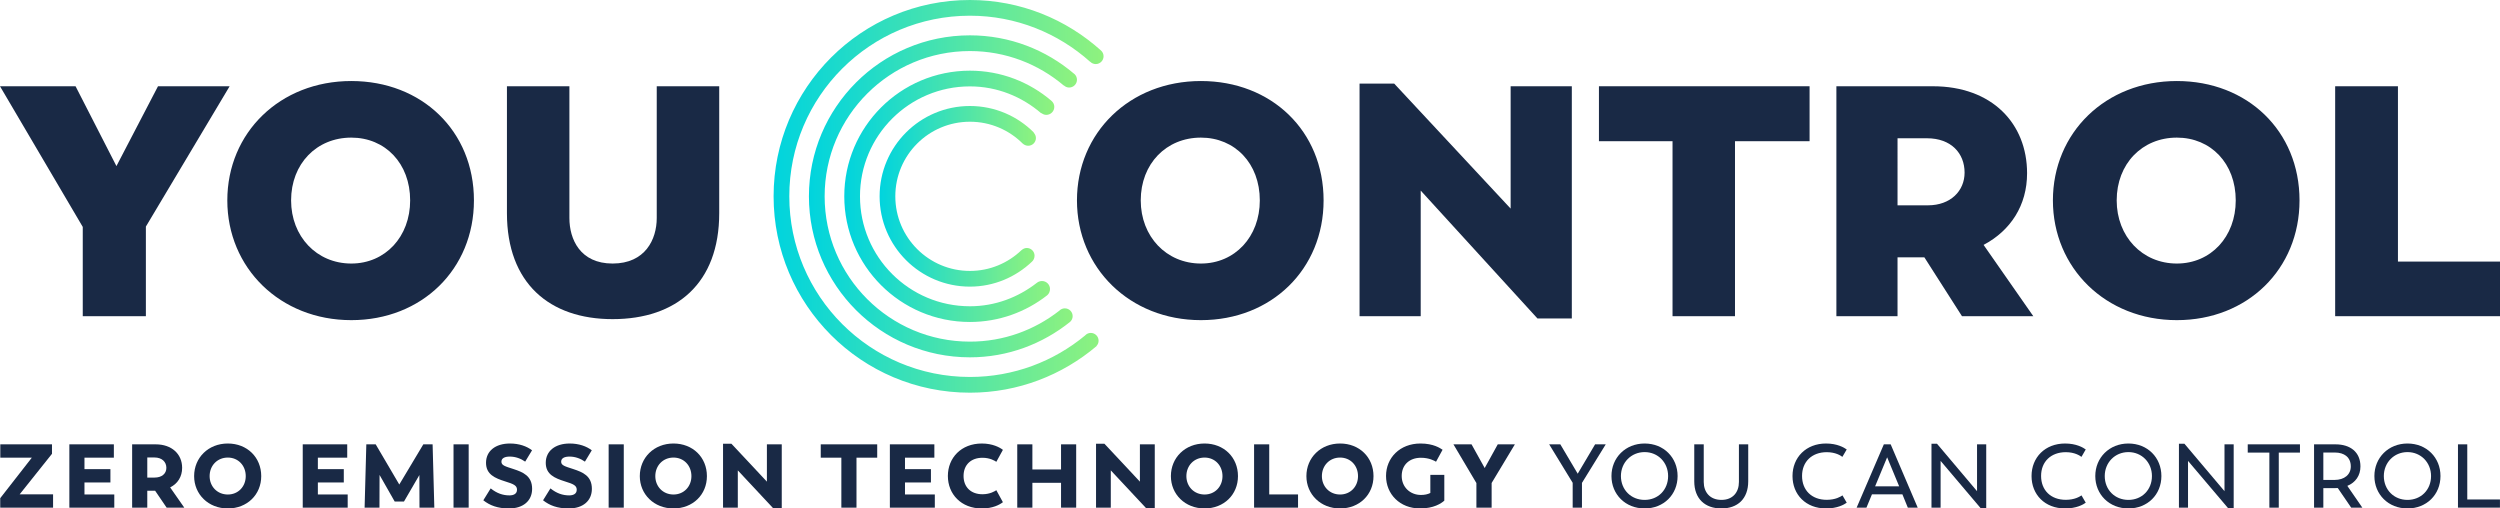 <?xml version="1.0" encoding="UTF-8"?> <svg xmlns="http://www.w3.org/2000/svg" xmlns:xlink="http://www.w3.org/1999/xlink" version="1.1" id="Warstwa_1" x="0px" y="0px" width="384.411px" height="78.183px" viewBox="0 0 384.411 78.183" xml:space="preserve"> <g> <path fill="#192945" d="M8.161,76.008v2.05H0.034v-1.454l4.859-6.23H0.047v-2.05h7.947v1.454l-4.97,6.23H8.161z"></path> <path fill="#192945" d="M17.574,76.026v2.032h-6.91v-9.734h6.843v2.05h-4.519v1.758h3.99v2.05h-3.99v1.845H17.574z"></path> <path fill="#192945" d="M25.622,78.058l-1.771-2.604h-0.014h-1.191v2.604h-2.328v-9.734h3.63c2.45,0,4.058,1.481,4.058,3.615 c0,1.354-0.678,2.424-1.843,3.006l2.174,3.113H25.622z M22.646,73.434h1.123c1.092,0,1.813-0.583,1.813-1.495 c0-0.942-0.705-1.595-1.826-1.595h-1.109V73.434z"></path> <path fill="#192945" d="M29.85,73.211c0-2.838,2.189-5.016,5.18-5.016c2.965,0,5.138,2.121,5.138,5.016 c0,2.854-2.173,4.972-5.138,4.972C32.039,78.183,29.85,76.008,29.85,73.211z M37.787,73.211c0-1.633-1.165-2.854-2.757-2.854 c-1.621,0-2.797,1.235-2.797,2.854c0,1.596,1.176,2.827,2.797,2.827C36.622,76.039,37.787,74.821,37.787,73.211z"></path> <path fill="#192945" d="M53.462,76.026v2.032H46.55v-9.734h6.841v2.05h-4.514v1.758h3.987v2.05h-3.987v1.845H53.462z"></path> <path fill="#192945" d="M64.502,78.058l-0.015-5.015l-2.37,4.076h-1.426l-2.328-4.09l-0.015,5.028h-2.284l0.264-9.734h1.441 l3.628,6.177l3.696-6.177h1.427l0.264,9.734H64.502z"></path> <path fill="#192945" d="M69.736,68.324h2.329v9.734h-2.329V68.324z"></path> <path fill="#192945" d="M74.317,76.927l1.134-1.831c0.943,0.761,1.885,1.077,2.881,1.077c0.638,0,1.165-0.235,1.165-0.868 c0-0.653-0.5-0.875-1.828-1.286c-1.54-0.491-2.937-1.057-2.937-2.854c0-1.817,1.454-2.969,3.682-2.969 c1.414,0,2.578,0.418,3.395,1.044l-1.055,1.743c-0.648-0.457-1.466-0.777-2.366-0.777c-0.719,0-1.288,0.209-1.288,0.791 c0,0.569,0.569,0.707,1.883,1.135c1.425,0.471,2.837,1.04,2.837,3.032c0,1.817-1.343,3.02-3.56,3.02 C76.521,78.183,75.314,77.715,74.317,76.927z"></path> <path fill="#192945" d="M83.503,76.927l1.136-1.831c0.939,0.761,1.885,1.077,2.879,1.077c0.638,0,1.163-0.235,1.163-0.868 c0-0.653-0.498-0.875-1.828-1.286c-1.537-0.491-2.935-1.057-2.935-2.854c0-1.817,1.456-2.969,3.684-2.969 c1.412,0,2.575,0.418,3.393,1.044l-1.054,1.743c-0.65-0.457-1.466-0.777-2.368-0.777c-0.72,0-1.287,0.209-1.287,0.791 c0,0.569,0.567,0.707,1.883,1.135c1.426,0.471,2.841,1.04,2.841,3.032c0,1.817-1.345,3.02-3.56,3.02 C85.705,78.183,84.5,77.715,83.503,76.927z"></path> <path fill="#192945" d="M93.588,68.324h2.326v9.734h-2.326V68.324z"></path> <path fill="#192945" d="M98.379,73.211c0-2.838,2.19-5.016,5.179-5.016c2.967,0,5.14,2.121,5.14,5.016 c0,2.854-2.172,4.972-5.14,4.972C100.569,78.183,98.379,76.008,98.379,73.211z M106.316,73.211c0-1.633-1.166-2.854-2.758-2.854 c-1.619,0-2.795,1.235-2.795,2.854c0,1.596,1.176,2.827,2.795,2.827C105.15,76.039,106.316,74.821,106.316,73.211z"></path> <path fill="#192945" d="M120.206,68.324v9.859h-1.287l-5.47-5.856v5.731h-2.271v-9.831h1.286l5.458,5.833v-5.736H120.206z"></path> <path fill="#192945" d="M134.883,70.374h-3.186v7.685h-2.326v-7.685h-3.17v-2.05h8.683V70.374z"></path> <path fill="#192945" d="M143.742,76.026v2.032h-6.912v-9.734h6.842v2.05h-4.516v1.758h3.989v2.05h-3.989v1.845H143.742z"></path> <path fill="#192945" d="M145.749,73.185c0-2.784,2.05-4.989,5.221-4.989c1.663,0,2.758,0.6,3.241,0.974l-1.011,1.841 c-0.206-0.142-0.955-0.623-2.132-0.623c-1.761,0-2.907,1.081-2.907,2.798c0,1.729,1.146,2.811,2.907,2.811 c1.178,0,1.927-0.485,2.132-0.623l1.011,1.845c-0.483,0.37-1.523,0.966-3.241,0.966C147.798,78.183,145.749,75.982,145.749,73.185z "></path> <path fill="#192945" d="M165.478,68.324v9.734h-2.328v-3.82h-4.406v3.82h-2.326v-9.734h2.326v3.864h4.406v-3.864H165.478z"></path> <path fill="#192945" d="M177.562,68.324v9.859h-1.289l-5.472-5.856v5.731h-2.27v-9.831h1.287l5.458,5.833v-5.736H177.562z"></path> <path fill="#192945" d="M180.042,73.211c0-2.838,2.188-5.016,5.179-5.016c2.964,0,5.136,2.121,5.136,5.016 c0,2.854-2.172,4.972-5.136,4.972C182.23,78.183,180.042,76.008,180.042,73.211z M187.976,73.211c0-1.633-1.161-2.854-2.755-2.854 c-1.621,0-2.797,1.235-2.797,2.854c0,1.596,1.177,2.827,2.797,2.827C186.815,76.039,187.976,74.821,187.976,73.211z"></path> <path fill="#192945" d="M199.592,76.026v2.032h-6.759v-9.734h2.33v7.702H199.592z"></path> <path fill="#192945" d="M200.878,73.211c0-2.838,2.188-5.016,5.177-5.016c2.969,0,5.14,2.121,5.14,5.016 c0,2.854-2.171,4.972-5.14,4.972C203.065,78.183,200.878,76.008,200.878,73.211z M208.815,73.211c0-1.633-1.165-2.854-2.761-2.854 c-1.615,0-2.794,1.235-2.794,2.854c0,1.596,1.179,2.827,2.794,2.827C207.65,76.039,208.815,74.821,208.815,73.211z"></path> <path fill="#192945" d="M222.084,73.016v3.965c-0.472,0.428-1.636,1.202-3.727,1.202c-3.104,0-5.234-2.201-5.234-4.998 c0-2.784,2.131-4.989,5.292-4.989c2.02,0,3.043,0.725,3.402,0.96l-1.006,1.841c-0.242-0.142-1.044-0.609-2.329-0.609 c-1.744,0-2.949,1.081-2.949,2.798c0,1.729,1.313,2.921,2.962,2.921c0.553,0,1.037-0.098,1.441-0.306v-2.784H222.084z"></path> <path fill="#192945" d="M229.36,74.265v3.793h-2.342v-3.779l-3.531-5.955h2.783l2.023,3.643l2.01-3.643h2.632L229.36,74.265z"></path> <path fill="#192945" d="M243.249,74.251v3.807h-1.428v-3.82l-3.614-5.914h1.716l2.673,4.515l2.673-4.515h1.636L243.249,74.251z"></path> <path fill="#192945" d="M247.786,73.198c0-2.811,2.147-5.002,5.1-5.002c2.935,0,5.069,2.161,5.069,5.002 c0,2.854-2.135,4.985-5.069,4.985C249.934,78.183,247.786,76.026,247.786,73.198z M256.497,73.198c0-2.076-1.548-3.682-3.611-3.682 c-2.077,0-3.646,1.622-3.646,3.682c0,2.121,1.568,3.669,3.646,3.669C254.949,76.867,256.497,75.333,256.497,73.198z"></path> <path fill="#192945" d="M260.517,74.002v-5.679h1.457v5.79c0,1.575,0.966,2.753,2.724,2.753c1.75,0,2.686-1.178,2.686-2.753v-5.79 h1.431v5.679c0,2.717-1.649,4.181-4.127,4.181C262.183,78.183,260.517,76.706,260.517,74.002z"></path> <path fill="#192945" d="M275.623,73.198c0-2.867,2.087-5.002,5.153-5.002c1.74,0,2.776,0.627,3.184,0.916l-0.67,1.138 c-0.245-0.195-1.047-0.721-2.406-0.721c-2.269,0-3.793,1.454-3.793,3.656c0,2.188,1.48,3.669,3.793,3.669 c1.359,0,2.138-0.485,2.424-0.681l0.652,1.124c-0.407,0.29-1.424,0.886-3.184,0.886C277.673,78.183,275.623,76.052,275.623,73.198z "></path> <path fill="#192945" d="M292.52,76.008h-4.679l-0.848,2.05h-1.508l4.184-9.734h1.05l4.157,9.734h-1.521L292.52,76.008z M288.326,74.777h3.695l-1.845-4.46L288.326,74.777z"></path> <path fill="#192945" d="M305.411,68.324v9.85h-0.827l-6.188-7.305v7.189h-1.403v-9.831h0.845l6.16,7.297v-7.2H305.411z"></path> <path fill="#192945" d="M312.379,73.198c0-2.867,2.087-5.002,5.157-5.002c1.736,0,2.78,0.627,3.177,0.916l-0.659,1.138 c-0.256-0.195-1.051-0.721-2.41-0.721c-2.275,0-3.797,1.454-3.797,3.656c0,2.188,1.484,3.669,3.797,3.669 c1.359,0,2.134-0.485,2.417-0.681l0.652,1.124c-0.396,0.29-1.424,0.886-3.177,0.886C314.426,78.183,312.379,76.052,312.379,73.198z "></path> <path fill="#192945" d="M322.181,73.198c0-2.811,2.147-5.002,5.093-5.002c2.938,0,5.072,2.161,5.072,5.002 c0,2.854-2.134,4.985-5.072,4.985C324.328,78.183,322.181,76.026,322.181,73.198z M330.892,73.198c0-2.076-1.555-3.682-3.618-3.682 c-2.08,0-3.639,1.622-3.639,3.682c0,2.121,1.559,3.669,3.639,3.669C329.337,76.867,330.892,75.333,330.892,73.198z"></path> <path fill="#192945" d="M343.461,68.324v9.85h-0.828l-6.193-7.305v7.189h-1.397v-9.831h0.842l6.163,7.297v-7.2H343.461z"></path> <path fill="#192945" d="M353.652,69.596h-3.258v8.462h-1.447v-8.462h-3.326v-1.272h8.031V69.596z"></path> <path fill="#192945" d="M361.529,78.058l-2.061-3.016c-0.154,0.014-0.31,0.014-0.471,0.014h-1.751v3.002h-1.427v-9.734h3.299 c2.275,0,3.834,1.192,3.834,3.394c0,1.413-0.758,2.478-2.017,2.992l2.31,3.349H361.529z M361.469,71.717 c0-1.414-1.021-2.135-2.434-2.135h-1.788v4.215h1.717C360.485,73.797,361.469,72.976,361.469,71.717z"></path> <path fill="#192945" d="M365.097,73.198c0-2.811,2.147-5.002,5.09-5.002c2.938,0,5.072,2.161,5.072,5.002 c0,2.854-2.134,4.985-5.072,4.985C367.244,78.183,365.097,76.026,365.097,73.198z M373.809,73.198c0-2.076-1.556-3.682-3.622-3.682 c-2.077,0-3.639,1.622-3.639,3.682c0,2.121,1.562,3.669,3.639,3.669C372.253,76.867,373.809,75.333,373.809,73.198z"></path> <path fill="#192945" d="M384.404,76.799v1.259h-6.456v-9.734h1.431v8.476H384.404z"></path> </g> <g> <path fill="#192945" d="M22.431,34.839v13.78h-9.706V34.892L0,13.264h11.618l6.286,12.274l6.39-12.274h11.014L22.431,34.839z"></path> <path fill="#192945" d="M34.953,30.814c0-10.41,8.097-18.355,19.063-18.355c10.862,0,18.858,7.695,18.858,18.355 c0,10.565-7.996,18.412-18.858,18.412C43.049,49.226,34.953,41.177,34.953,30.814z M63.067,30.814c0-5.68-3.822-9.654-9.051-9.654 c-5.333,0-9.256,4.022-9.256,9.654c0,5.535,3.923,9.709,9.256,9.709C59.245,40.523,63.067,36.399,63.067,30.814z"></path> <path fill="#192945" d="M77.949,32.778V13.264h9.605v20.27c0,3.267,1.661,6.989,6.639,6.989c5.031,0,6.79-3.723,6.79-6.989v-20.27 h9.608v19.514c0,10.763-6.539,16.293-16.397,16.293C84.488,49.071,77.949,43.541,77.949,32.778z"></path> </g> <g> <path fill="#192945" d="M165.598,30.814c0-10.41,8.097-18.355,19.062-18.355c10.863,0,18.861,7.695,18.861,18.355 c0,10.565-7.998,18.412-18.861,18.412C173.694,49.226,165.598,41.177,165.598,30.814z M193.714,30.814 c0-5.68-3.824-9.654-9.055-9.654c-5.332,0-9.253,4.022-9.253,9.654c0,5.535,3.921,9.709,9.253,9.709 C189.89,40.523,193.714,36.399,193.714,30.814z"></path> <path fill="#192945" d="M241.69,13.264v35.709h-5.281l-17.954-19.666V48.62h-9.404V12.86h5.331l17.9,19.214V13.264H241.69z"></path> <path fill="#192945" d="M278.248,21.712H266.78V48.62h-9.604V21.712H245.86v-8.449h32.388V21.712z"></path> <path fill="#192945" d="M295.899,39.569h-4.127v9.051h-9.401V13.264h14.834c9.105,0,14.487,5.734,14.487,13.376 c0,4.931-2.515,8.804-6.688,11.017l7.645,10.963h-10.966L295.899,39.569z M291.772,31.571h4.683c3.467,0,5.628-2.213,5.628-5.029 c0-2.969-2.057-5.281-5.783-5.281h-4.527V31.571z"></path> <path fill="#192945" d="M315.664,30.814c0-10.41,8.092-18.355,19.059-18.355c10.862,0,18.862,7.695,18.862,18.355 c0,10.565-8,18.412-18.862,18.412C323.756,49.226,315.664,41.177,315.664,30.814z M343.777,30.814c0-5.68-3.817-9.654-9.055-9.654 c-5.332,0-9.25,4.022-9.25,9.654c0,5.535,3.918,9.709,9.25,9.709C339.96,40.523,343.777,36.399,343.777,30.814z"></path> <path fill="#192945" d="M384.411,40.221v8.398h-25.346V13.264h9.653v26.958H384.411z"></path> </g> <linearGradient id="SVGID_1_" gradientUnits="userSpaceOnUse" x1="135.251" y1="30.189" x2="159.287" y2="30.189"> <stop offset="0" style="stop-color:#00D4DE"></stop> <stop offset="1" style="stop-color:#8FF27E"></stop> </linearGradient> <path fill="url(#SVGID_1_)" d="M157.89,38.132c-0.302,0-0.57,0.122-0.779,0.307c-0.001-0.003-0.003-0.005-0.004-0.007 c-0.016,0.015-0.033,0.028-0.048,0.042c-0.003,0.003-0.007,0.006-0.01,0.009c-2.059,1.963-4.837,3.177-7.908,3.177 c-6.336,0-11.473-5.137-11.473-11.473c0-6.334,5.136-11.469,11.473-11.469c3.169,0,6.035,1.282,8.112,3.357l0.005-0.003 c0.109,0.104,0.235,0.187,0.375,0.244c0.144,0.062,0.301,0.097,0.468,0.097c0.656,0,1.187-0.532,1.187-1.188 c0-0.307-0.125-0.582-0.316-0.792c-0.005-0.02-0.01-0.04-0.022-0.054l0.01-0.01c-2.514-2.514-5.984-4.068-9.818-4.068 c-7.669,0-13.888,6.217-13.888,13.886c0,7.671,6.219,13.888,13.888,13.888c3.698,0,7.038-1.471,9.527-3.827 c0.253-0.218,0.41-0.569,0.41-0.93C159.077,38.664,158.545,38.132,157.89,38.132z"></path> <linearGradient id="SVGID_2_" gradientUnits="userSpaceOnUse" x1="124.383" y1="30.19" x2="165.598" y2="30.19"> <stop offset="0" style="stop-color:#00D4DE"></stop> <stop offset="1" style="stop-color:#8FF27E"></stop> </linearGradient> <path fill="url(#SVGID_2_)" d="M149.14,7.85c5.507,0,10.537,2.001,14.433,5.303c0.005-0.005,0.011-0.01,0.016-0.016 c0.214,0.197,0.494,0.324,0.808,0.324c0.664,0,1.202-0.539,1.202-1.203c0-0.324-0.131-0.615-0.339-0.831c0,0,0,0,0.001-0.001 c-0.001-0.001-0.002-0.001-0.003-0.002c-0.023-0.023-0.051-0.038-0.076-0.06c-4.325-3.688-9.916-5.929-16.041-5.929 c-13.674,0-24.757,11.082-24.757,24.753c0,13.672,11.083,24.757,24.757,24.757c5.84,0,11.167-2.065,15.398-5.448 c0.241-0.22,0.398-0.529,0.398-0.881c0-0.664-0.538-1.202-1.202-1.202c-0.338,0-0.641,0.142-0.859,0.365 c-3.792,2.965-8.549,4.752-13.736,4.752c-12.338,0-22.34-10.003-22.34-22.343C126.8,17.852,136.802,7.85,149.14,7.85z"></path> <linearGradient id="SVGID_3_" gradientUnits="userSpaceOnUse" x1="118.952" y1="30.19" x2="169.689" y2="30.19"> <stop offset="0" style="stop-color:#00D4DE"></stop> <stop offset="1" style="stop-color:#8FF27E"></stop> </linearGradient> <path fill="url(#SVGID_3_)" d="M149.14,2.415c7.102,0,13.565,2.689,18.476,7.077c0.004-0.003,0.008-0.005,0.012-0.008 c0.218,0.225,0.521,0.367,0.86,0.367c0.664,0,1.202-0.539,1.202-1.203c0-0.345-0.149-0.65-0.382-0.87 C163.958,2.96,156.905,0,149.14,0c-16.673,0-30.188,13.518-30.188,30.188c0,16.675,13.514,30.193,30.188,30.193 c7.429,0,14.212-2.711,19.472-7.161c-0.006-0.005-0.009-0.011-0.014-0.016c0.199-0.215,0.326-0.496,0.326-0.812 c0-0.664-0.538-1.202-1.202-1.202c-0.353,0-0.662,0.157-0.882,0.399c-4.806,3.979-10.974,6.374-17.701,6.374 c-15.337,0-27.774-12.437-27.774-27.776C121.365,14.849,133.803,2.415,149.14,2.415z"></path> <linearGradient id="SVGID_4_" gradientUnits="userSpaceOnUse" x1="129.819" y1="30.188" x2="162.113" y2="30.188"> <stop offset="0" style="stop-color:#00D4DE"></stop> <stop offset="1" style="stop-color:#8FF27E"></stop> </linearGradient> <path fill="url(#SVGID_4_)" d="M149.14,13.284c4.21,0,8.011,1.592,10.97,4.14c0.006-0.014,0.016-0.025,0.022-0.039 c0.21,0.164,0.462,0.278,0.749,0.278c0.681,0,1.233-0.553,1.233-1.234c0-0.37-0.172-0.692-0.43-0.918 c-3.377-2.89-7.753-4.644-12.543-4.644c-10.672,0-19.321,8.65-19.321,19.32c0,10.672,8.649,19.321,19.321,19.321 c4.484,0,8.602-1.541,11.883-4.107c0.267-0.226,0.43-0.58,0.43-0.957c0-0.681-0.552-1.233-1.233-1.233 c-0.303,0-0.591,0.109-0.806,0.29c-2.854,2.216-6.382,3.591-10.273,3.591c-9.337,0-16.907-7.566-16.907-16.904 C132.232,20.851,139.802,13.284,149.14,13.284z"></path> </svg> 